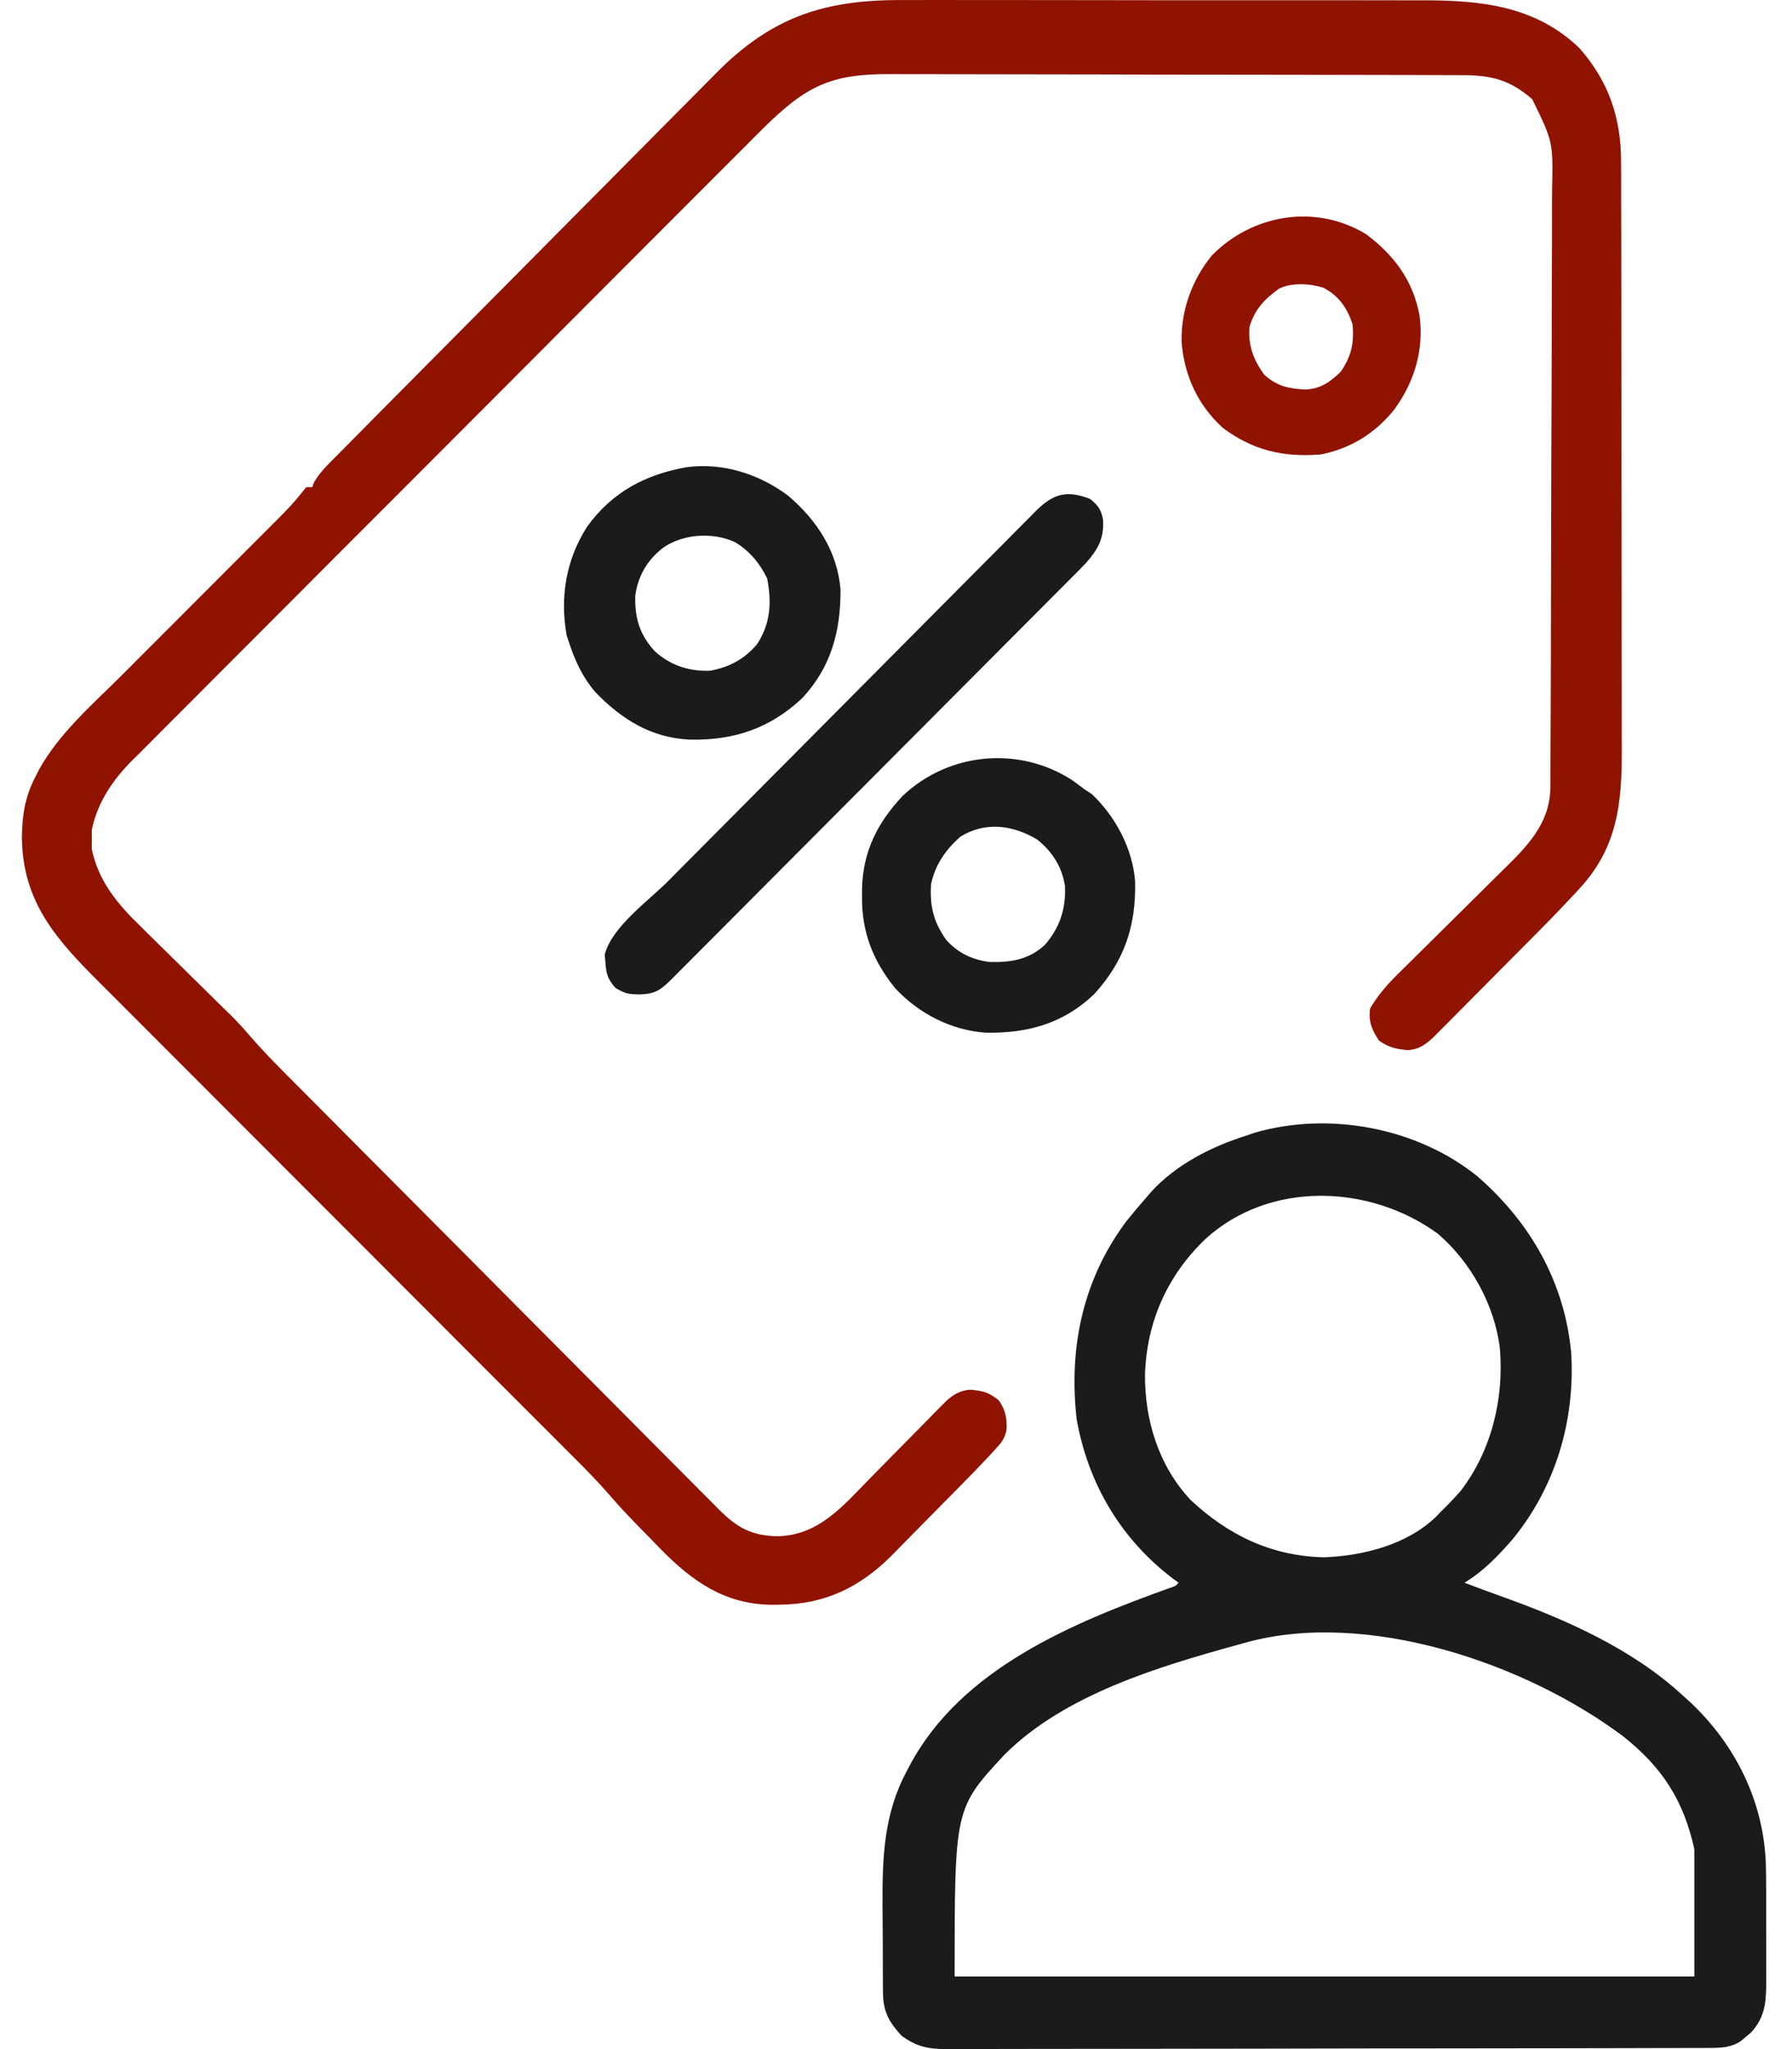 <?xml version="1.0" encoding="UTF-8"?> <svg xmlns="http://www.w3.org/2000/svg" width="56" height="64" viewBox="0 0 56 64" fill="none"><path d="M28.203 0.002C28.397 0.002 28.591 0.001 28.785 0.001C29.309 -0.001 29.832 0 30.355 0.002C30.905 0.003 31.455 0.003 32.005 0.002C32.928 0.002 33.85 0.003 34.773 0.005C35.838 0.008 36.902 0.008 37.966 0.007C38.994 0.006 40.021 0.006 41.048 0.008C41.484 0.008 41.92 0.008 42.355 0.008C42.869 0.007 43.383 0.008 43.896 0.01C44.084 0.011 44.272 0.011 44.459 0.01C46.267 0.007 47.987 0.179 49.361 1.507C50.278 2.553 50.661 3.693 50.659 5.063C50.66 5.19 50.66 5.19 50.66 5.32C50.661 5.605 50.661 5.89 50.661 6.174C50.662 6.378 50.662 6.582 50.663 6.787C50.664 7.341 50.664 7.896 50.665 8.45C50.665 8.797 50.666 9.144 50.666 9.49C50.667 10.451 50.668 11.412 50.668 12.373C50.668 12.435 50.668 12.496 50.668 12.56C50.668 12.621 50.668 12.683 50.668 12.746C50.668 12.871 50.669 12.996 50.669 13.121C50.669 13.182 50.669 13.244 50.669 13.308C50.669 14.31 50.67 15.312 50.673 16.314C50.675 17.345 50.676 18.375 50.676 19.406C50.676 19.984 50.677 20.561 50.678 21.139C50.68 21.683 50.68 22.227 50.679 22.771C50.679 22.97 50.68 23.169 50.681 23.368C50.688 25.07 50.558 26.457 49.354 27.76C49.31 27.808 49.265 27.856 49.22 27.905C48.754 28.407 48.275 28.895 47.792 29.38C47.699 29.473 47.606 29.566 47.514 29.66C47.322 29.853 47.13 30.046 46.938 30.238C46.693 30.485 46.448 30.732 46.203 30.98C46.013 31.171 45.822 31.363 45.632 31.554C45.541 31.645 45.451 31.736 45.361 31.828C45.235 31.955 45.109 32.081 44.983 32.207C44.911 32.279 44.84 32.351 44.766 32.425C44.522 32.642 44.327 32.777 43.998 32.8C43.625 32.764 43.41 32.721 43.094 32.503C42.873 32.176 42.754 31.889 42.818 31.491C43.057 31.096 43.324 30.777 43.652 30.454C43.72 30.387 43.72 30.387 43.789 30.318C43.886 30.222 43.984 30.126 44.081 30.03C44.236 29.878 44.391 29.724 44.545 29.571C44.983 29.136 45.422 28.701 45.862 28.268C46.132 28.002 46.401 27.735 46.67 27.467C46.772 27.366 46.874 27.265 46.976 27.165C47.718 26.438 48.411 25.745 48.449 24.651C48.45 24.497 48.451 24.344 48.451 24.191C48.451 24.107 48.452 24.022 48.452 23.935C48.454 23.651 48.455 23.367 48.455 23.084C48.456 22.88 48.457 22.677 48.458 22.474C48.461 21.805 48.463 21.137 48.465 20.469C48.465 20.355 48.465 20.242 48.465 20.125C48.468 19.052 48.471 17.979 48.472 16.906C48.473 16.658 48.473 16.409 48.473 16.161C48.473 16.099 48.474 16.038 48.474 15.974C48.475 14.975 48.479 13.976 48.484 12.977C48.489 11.951 48.491 10.924 48.492 9.897C48.492 9.321 48.494 8.746 48.497 8.17C48.501 7.627 48.502 7.085 48.5 6.543C48.5 6.344 48.501 6.146 48.503 5.947C48.535 4.433 48.535 4.433 47.883 3.1C47.189 2.49 46.59 2.347 45.691 2.347C45.608 2.347 45.526 2.346 45.44 2.346C45.162 2.345 44.884 2.344 44.606 2.344C44.407 2.344 44.208 2.343 44.009 2.342C43.355 2.34 42.7 2.339 42.046 2.338C41.821 2.338 41.595 2.338 41.37 2.337C40.312 2.336 39.253 2.334 38.194 2.333C36.973 2.333 35.751 2.33 34.529 2.326C33.585 2.324 32.64 2.322 31.696 2.322C31.132 2.322 30.568 2.321 30.004 2.319C29.473 2.316 28.942 2.316 28.412 2.317C28.217 2.317 28.023 2.316 27.828 2.315C25.975 2.304 25.204 2.675 23.87 3.988C23.716 4.142 23.563 4.295 23.409 4.449C23.324 4.534 23.239 4.619 23.151 4.707C22.916 4.941 22.682 5.176 22.448 5.41C22.247 5.612 22.045 5.813 21.843 6.015C21.181 6.677 20.518 7.34 19.856 8.004C19.683 8.177 19.511 8.349 19.338 8.522C18.265 9.597 17.191 10.673 16.118 11.749C15.87 11.997 15.623 12.246 15.375 12.494C15.313 12.556 15.252 12.618 15.188 12.681C14.19 13.682 13.19 14.682 12.19 15.682C11.161 16.71 10.133 17.739 9.107 18.77C8.531 19.347 7.955 19.924 7.378 20.5C6.886 20.991 6.396 21.482 5.907 21.974C5.657 22.225 5.408 22.476 5.157 22.725C4.884 22.996 4.613 23.269 4.343 23.542C4.264 23.619 4.186 23.697 4.104 23.777C3.503 24.39 3.044 25.072 2.867 25.925C2.868 26.023 2.869 26.12 2.871 26.22C2.869 26.317 2.868 26.415 2.867 26.515C3.079 27.535 3.681 28.245 4.41 28.95C4.499 29.038 4.587 29.125 4.676 29.213C4.907 29.442 5.139 29.67 5.371 29.897C5.653 30.172 5.933 30.449 6.213 30.726C6.431 30.941 6.649 31.156 6.868 31.371C6.947 31.448 7.027 31.526 7.108 31.607C7.177 31.674 7.246 31.741 7.317 31.81C7.5 32 7.671 32.191 7.842 32.391C8.156 32.752 8.485 33.096 8.823 33.435C8.884 33.496 8.944 33.557 9.006 33.62C9.207 33.821 9.407 34.023 9.608 34.224C9.753 34.37 9.897 34.515 10.042 34.66C10.433 35.054 10.824 35.447 11.215 35.84C11.46 36.086 11.704 36.331 11.949 36.577C12.758 37.39 13.567 38.203 14.377 39.016C14.42 39.06 14.464 39.104 14.509 39.149C14.574 39.214 14.574 39.214 14.641 39.281C15.348 39.992 16.055 40.703 16.762 41.414C17.489 42.145 18.216 42.876 18.944 43.606C19.352 44.016 19.76 44.426 20.167 44.836C20.55 45.221 20.933 45.606 21.317 45.991C21.458 46.132 21.598 46.273 21.739 46.415C21.93 46.608 22.122 46.8 22.315 46.993C22.398 47.077 22.398 47.077 22.483 47.163C23.038 47.716 23.492 47.962 24.278 47.982C25.585 47.966 26.348 47.029 27.209 46.151C27.356 46.002 27.503 45.853 27.65 45.704C27.879 45.472 28.108 45.24 28.336 45.007C28.559 44.781 28.782 44.555 29.005 44.33C29.107 44.225 29.107 44.225 29.212 44.118C29.308 44.021 29.308 44.021 29.406 43.923C29.462 43.866 29.517 43.809 29.575 43.751C29.805 43.55 30.005 43.43 30.31 43.404C30.712 43.438 30.898 43.482 31.22 43.745C31.422 44.043 31.479 44.321 31.451 44.679C31.389 44.939 31.302 45.051 31.121 45.246C31.063 45.31 31.004 45.374 30.944 45.44C30.881 45.507 30.818 45.573 30.753 45.641C30.692 45.706 30.63 45.771 30.567 45.838C30.365 46.048 30.162 46.255 29.957 46.462C29.883 46.538 29.808 46.614 29.731 46.692C29.574 46.85 29.417 47.009 29.26 47.168C29.101 47.329 28.942 47.49 28.783 47.652C28.552 47.889 28.319 48.123 28.087 48.358C28.017 48.43 27.947 48.502 27.875 48.575C26.865 49.586 25.771 50.109 24.347 50.12C24.266 50.121 24.186 50.122 24.103 50.123C22.648 50.104 21.634 49.392 20.641 48.378C20.55 48.285 20.46 48.191 20.369 48.097C20.277 48.004 20.186 47.911 20.093 47.818C19.732 47.449 19.376 47.079 19.04 46.687C18.699 46.295 18.34 45.926 17.972 45.56C17.903 45.491 17.834 45.421 17.762 45.35C17.532 45.119 17.301 44.889 17.07 44.658C16.904 44.492 16.738 44.326 16.572 44.16C16.215 43.803 15.859 43.446 15.502 43.09C14.937 42.525 14.373 41.96 13.809 41.395C13.616 41.202 13.422 41.008 13.229 40.814C13.156 40.742 13.156 40.742 13.082 40.668C12.534 40.118 11.984 39.568 11.435 39.018C11.385 38.968 11.335 38.918 11.283 38.866C10.471 38.053 9.658 37.239 8.844 36.426C8.008 35.59 7.172 34.753 6.336 33.916C5.822 33.4 5.307 32.885 4.791 32.37C4.396 31.976 4.001 31.58 3.607 31.184C3.446 31.022 3.284 30.861 3.122 30.7C1.766 29.351 0.707 28.182 0.684 26.162C0.691 25.475 0.778 24.895 1.098 24.278C1.157 24.162 1.157 24.162 1.216 24.044C1.847 22.901 2.887 22.007 3.801 21.095C4.022 20.874 4.243 20.652 4.464 20.431C4.932 19.962 5.401 19.493 5.87 19.024C6.415 18.479 6.96 17.934 7.504 17.388C7.722 17.17 7.939 16.953 8.157 16.735C8.29 16.602 8.424 16.469 8.557 16.335C8.647 16.245 8.647 16.245 8.739 16.153C8.98 15.911 9.205 15.675 9.416 15.405C9.467 15.342 9.518 15.28 9.571 15.215C9.632 15.215 9.693 15.215 9.755 15.215C9.775 15.166 9.794 15.116 9.814 15.065C9.987 14.761 10.225 14.532 10.47 14.286C10.525 14.23 10.58 14.175 10.637 14.117C10.821 13.931 11.006 13.745 11.191 13.559C11.323 13.425 11.456 13.291 11.588 13.157C11.947 12.794 12.308 12.431 12.668 12.068C12.893 11.841 13.119 11.614 13.344 11.387C14.05 10.676 14.756 9.966 15.462 9.255C16.276 8.437 17.089 7.618 17.901 6.797C18.529 6.162 19.159 5.528 19.789 4.895C20.165 4.517 20.54 4.139 20.915 3.76C21.268 3.403 21.622 3.047 21.977 2.691C22.107 2.562 22.235 2.431 22.364 2.3C24.099 0.534 25.754 -0.011 28.203 0.002Z" fill="#901300"></path><path d="M39.208 35.379C41.532 34.703 44.283 35.22 46.162 36.735C47.814 38.165 48.89 40.038 49.098 42.236C49.233 44.362 48.608 46.461 47.244 48.105C46.794 48.617 46.35 49.08 45.764 49.433C46.141 49.576 46.519 49.718 46.899 49.853C48.906 50.57 50.991 51.485 52.578 52.947C52.661 53.021 52.744 53.096 52.829 53.172C54.244 54.513 55.116 56.268 55.184 58.236C55.195 58.792 55.196 59.348 55.193 59.904C55.192 60.255 55.194 60.606 55.195 60.956C55.195 61.18 55.195 61.404 55.194 61.628C55.195 61.733 55.195 61.837 55.195 61.945C55.19 62.557 55.151 63.004 54.726 63.477C54.672 63.521 54.619 63.565 54.565 63.611C54.485 63.679 54.484 63.679 54.403 63.748C54.098 63.951 53.792 63.963 53.434 63.964C53.302 63.965 53.302 63.965 53.168 63.965C53.072 63.965 52.976 63.965 52.877 63.965C52.724 63.966 52.724 63.966 52.567 63.966C52.224 63.967 51.88 63.968 51.537 63.968C51.291 63.969 51.045 63.969 50.8 63.97C50.061 63.972 49.322 63.973 48.584 63.974C48.236 63.974 47.889 63.974 47.541 63.975C46.385 63.977 45.228 63.978 44.072 63.979H42.947C41.739 63.98 40.531 63.983 39.323 63.986C38.083 63.989 36.843 63.99 35.602 63.991C34.906 63.991 34.21 63.991 33.514 63.993C32.921 63.995 32.328 63.996 31.735 63.995C31.433 63.995 31.13 63.996 30.828 63.997C30.5 63.999 30.172 63.998 29.844 63.996C29.701 63.998 29.701 63.999 29.555 64C28.982 63.995 28.641 63.921 28.173 63.582C27.786 63.163 27.598 62.828 27.594 62.255C27.593 62.157 27.591 62.058 27.59 61.956C27.59 61.85 27.589 61.742 27.589 61.632C27.588 61.521 27.588 61.41 27.588 61.296C27.587 61.061 27.586 60.825 27.586 60.59C27.585 60.235 27.583 59.879 27.579 59.524C27.572 58.038 27.613 56.66 28.334 55.323C28.366 55.262 28.397 55.201 28.43 55.138C30.043 52.114 33.515 50.687 36.583 49.587C36.738 49.537 36.739 49.537 36.83 49.433C36.775 49.394 36.721 49.353 36.664 49.313C35.031 48.076 34.001 46.341 33.645 44.322C33.394 42.091 33.836 39.976 35.19 38.155C35.393 37.901 35.602 37.654 35.816 37.41C35.866 37.352 35.916 37.292 35.968 37.232C36.752 36.369 37.855 35.813 38.948 35.468C39.034 35.439 39.12 35.41 39.208 35.379ZM50.738 54.242C47.669 51.934 42.675 50.249 38.894 51.312C38.783 51.343 38.782 51.343 38.674 51.374C36.198 52.056 33.269 52.931 31.398 54.796C29.832 56.48 29.832 56.481 29.832 61.732H52.948V57.755C52.61 56.229 51.955 55.214 50.738 54.242ZM44.925 38.527C42.791 36.978 39.66 36.874 37.662 38.705C36.477 39.844 35.838 41.28 35.781 42.919C35.77 44.354 36.207 45.778 37.201 46.843C38.386 47.955 39.735 48.598 41.363 48.64C42.589 48.597 43.968 48.249 44.876 47.373C44.928 47.319 44.979 47.266 45.029 47.213C45.247 47.001 45.455 46.784 45.655 46.554C46.612 45.3 47.001 43.687 46.872 42.126C46.714 40.765 45.958 39.406 44.925 38.527Z" fill="#1B1B1B"></path><path d="M34.069 15.585C34.321 15.789 34.415 15.923 34.471 16.243C34.503 16.811 34.316 17.153 33.946 17.574C33.805 17.723 33.661 17.869 33.515 18.013C33.46 18.069 33.405 18.124 33.348 18.182C33.164 18.367 32.98 18.551 32.795 18.736C32.663 18.869 32.531 19.002 32.399 19.134C32.04 19.495 31.681 19.855 31.322 20.214C30.947 20.591 30.571 20.968 30.196 21.344C29.567 21.977 28.936 22.608 28.306 23.24C27.577 23.971 26.848 24.703 26.119 25.434C25.418 26.138 24.717 26.841 24.016 27.544C23.718 27.844 23.419 28.144 23.121 28.443C22.77 28.796 22.419 29.148 22.067 29.5C21.938 29.629 21.809 29.759 21.68 29.888C21.504 30.065 21.328 30.241 21.152 30.417C21.101 30.469 21.049 30.52 20.996 30.574C20.65 30.919 20.481 31.044 19.995 31.058C19.653 31.055 19.536 31.04 19.235 30.856C18.988 30.583 18.941 30.409 18.919 30.047C18.909 29.933 18.909 29.933 18.898 29.817C19.111 28.956 20.269 28.133 20.884 27.515C21.013 27.384 21.142 27.254 21.271 27.124C21.62 26.773 21.97 26.422 22.319 26.07C22.537 25.851 22.756 25.631 22.974 25.412C23.657 24.724 24.34 24.037 25.024 23.35C25.813 22.558 26.601 21.765 27.389 20.971C27.998 20.357 28.608 19.743 29.219 19.13C29.583 18.764 29.948 18.398 30.311 18.031C30.653 17.687 30.995 17.343 31.338 17C31.463 16.873 31.589 16.747 31.714 16.62C31.885 16.448 32.056 16.276 32.228 16.104C32.278 16.054 32.327 16.004 32.378 15.952C32.931 15.404 33.355 15.307 34.069 15.585Z" fill="#1B1B1B"></path><path d="M28.21 24.856C29.652 23.494 31.849 23.29 33.511 24.371C33.636 24.462 33.761 24.555 33.885 24.648C33.965 24.702 34.045 24.755 34.127 24.809C34.864 25.51 35.397 26.511 35.473 27.535C35.5 28.926 35.142 30.002 34.202 31.041C33.227 31.979 32.101 32.278 30.793 32.254C29.719 32.176 28.701 31.651 27.971 30.862C27.273 29.997 26.924 29.101 26.938 27.989C26.938 27.908 26.939 27.827 26.939 27.743C26.969 26.589 27.424 25.69 28.21 24.856ZM32.412 26.221C31.654 25.768 30.798 25.651 30.018 26.128C29.554 26.534 29.229 27.001 29.097 27.607C29.05 28.299 29.17 28.785 29.564 29.349C29.934 29.766 30.379 29.976 30.927 30.046C31.586 30.062 32.139 29.978 32.647 29.518C33.12 28.976 33.316 28.38 33.279 27.664C33.182 27.063 32.884 26.6 32.412 26.221Z" fill="#1B1B1B"></path><path d="M21.452 14.593C22.59 14.438 23.74 14.809 24.645 15.495C25.532 16.255 26.168 17.225 26.267 18.416C26.271 19.713 25.974 20.841 25.064 21.81C24.053 22.758 22.925 23.128 21.561 23.101C20.354 23.046 19.437 22.475 18.612 21.625C18.197 21.143 17.963 20.626 17.767 20.024C17.748 19.968 17.729 19.911 17.71 19.853C17.492 18.644 17.689 17.485 18.345 16.453C19.123 15.373 20.161 14.822 21.452 14.593ZM22.965 16.931C22.266 16.613 21.355 16.672 20.726 17.105C20.229 17.491 19.939 17.978 19.852 18.605C19.834 19.306 19.986 19.817 20.46 20.338C20.943 20.78 21.538 20.976 22.189 20.949C22.785 20.844 23.269 20.584 23.661 20.117C24.083 19.463 24.119 18.815 23.973 18.064C23.74 17.586 23.423 17.207 22.965 16.931Z" fill="#1B1B1B"></path><path d="M37.866 7.984C39.137 6.686 41.115 6.357 42.691 7.315C43.559 7.964 44.153 8.754 44.356 9.832C44.51 10.916 44.202 11.938 43.556 12.811C42.96 13.543 42.185 14.023 41.253 14.197C40.092 14.283 39.156 14.067 38.214 13.365C37.434 12.656 37.008 11.731 36.925 10.684C36.901 9.701 37.247 8.746 37.866 7.984ZM41.36 8.989C40.938 8.854 40.367 8.817 39.965 9.019C39.51 9.346 39.203 9.67 39.044 10.221C39.004 10.798 39.171 11.239 39.505 11.701C39.897 12.057 40.252 12.134 40.764 12.166C41.243 12.159 41.563 11.938 41.9 11.608C42.234 11.118 42.317 10.717 42.268 10.129C42.099 9.62 41.842 9.243 41.36 8.989Z" fill="#901300"></path></svg> 